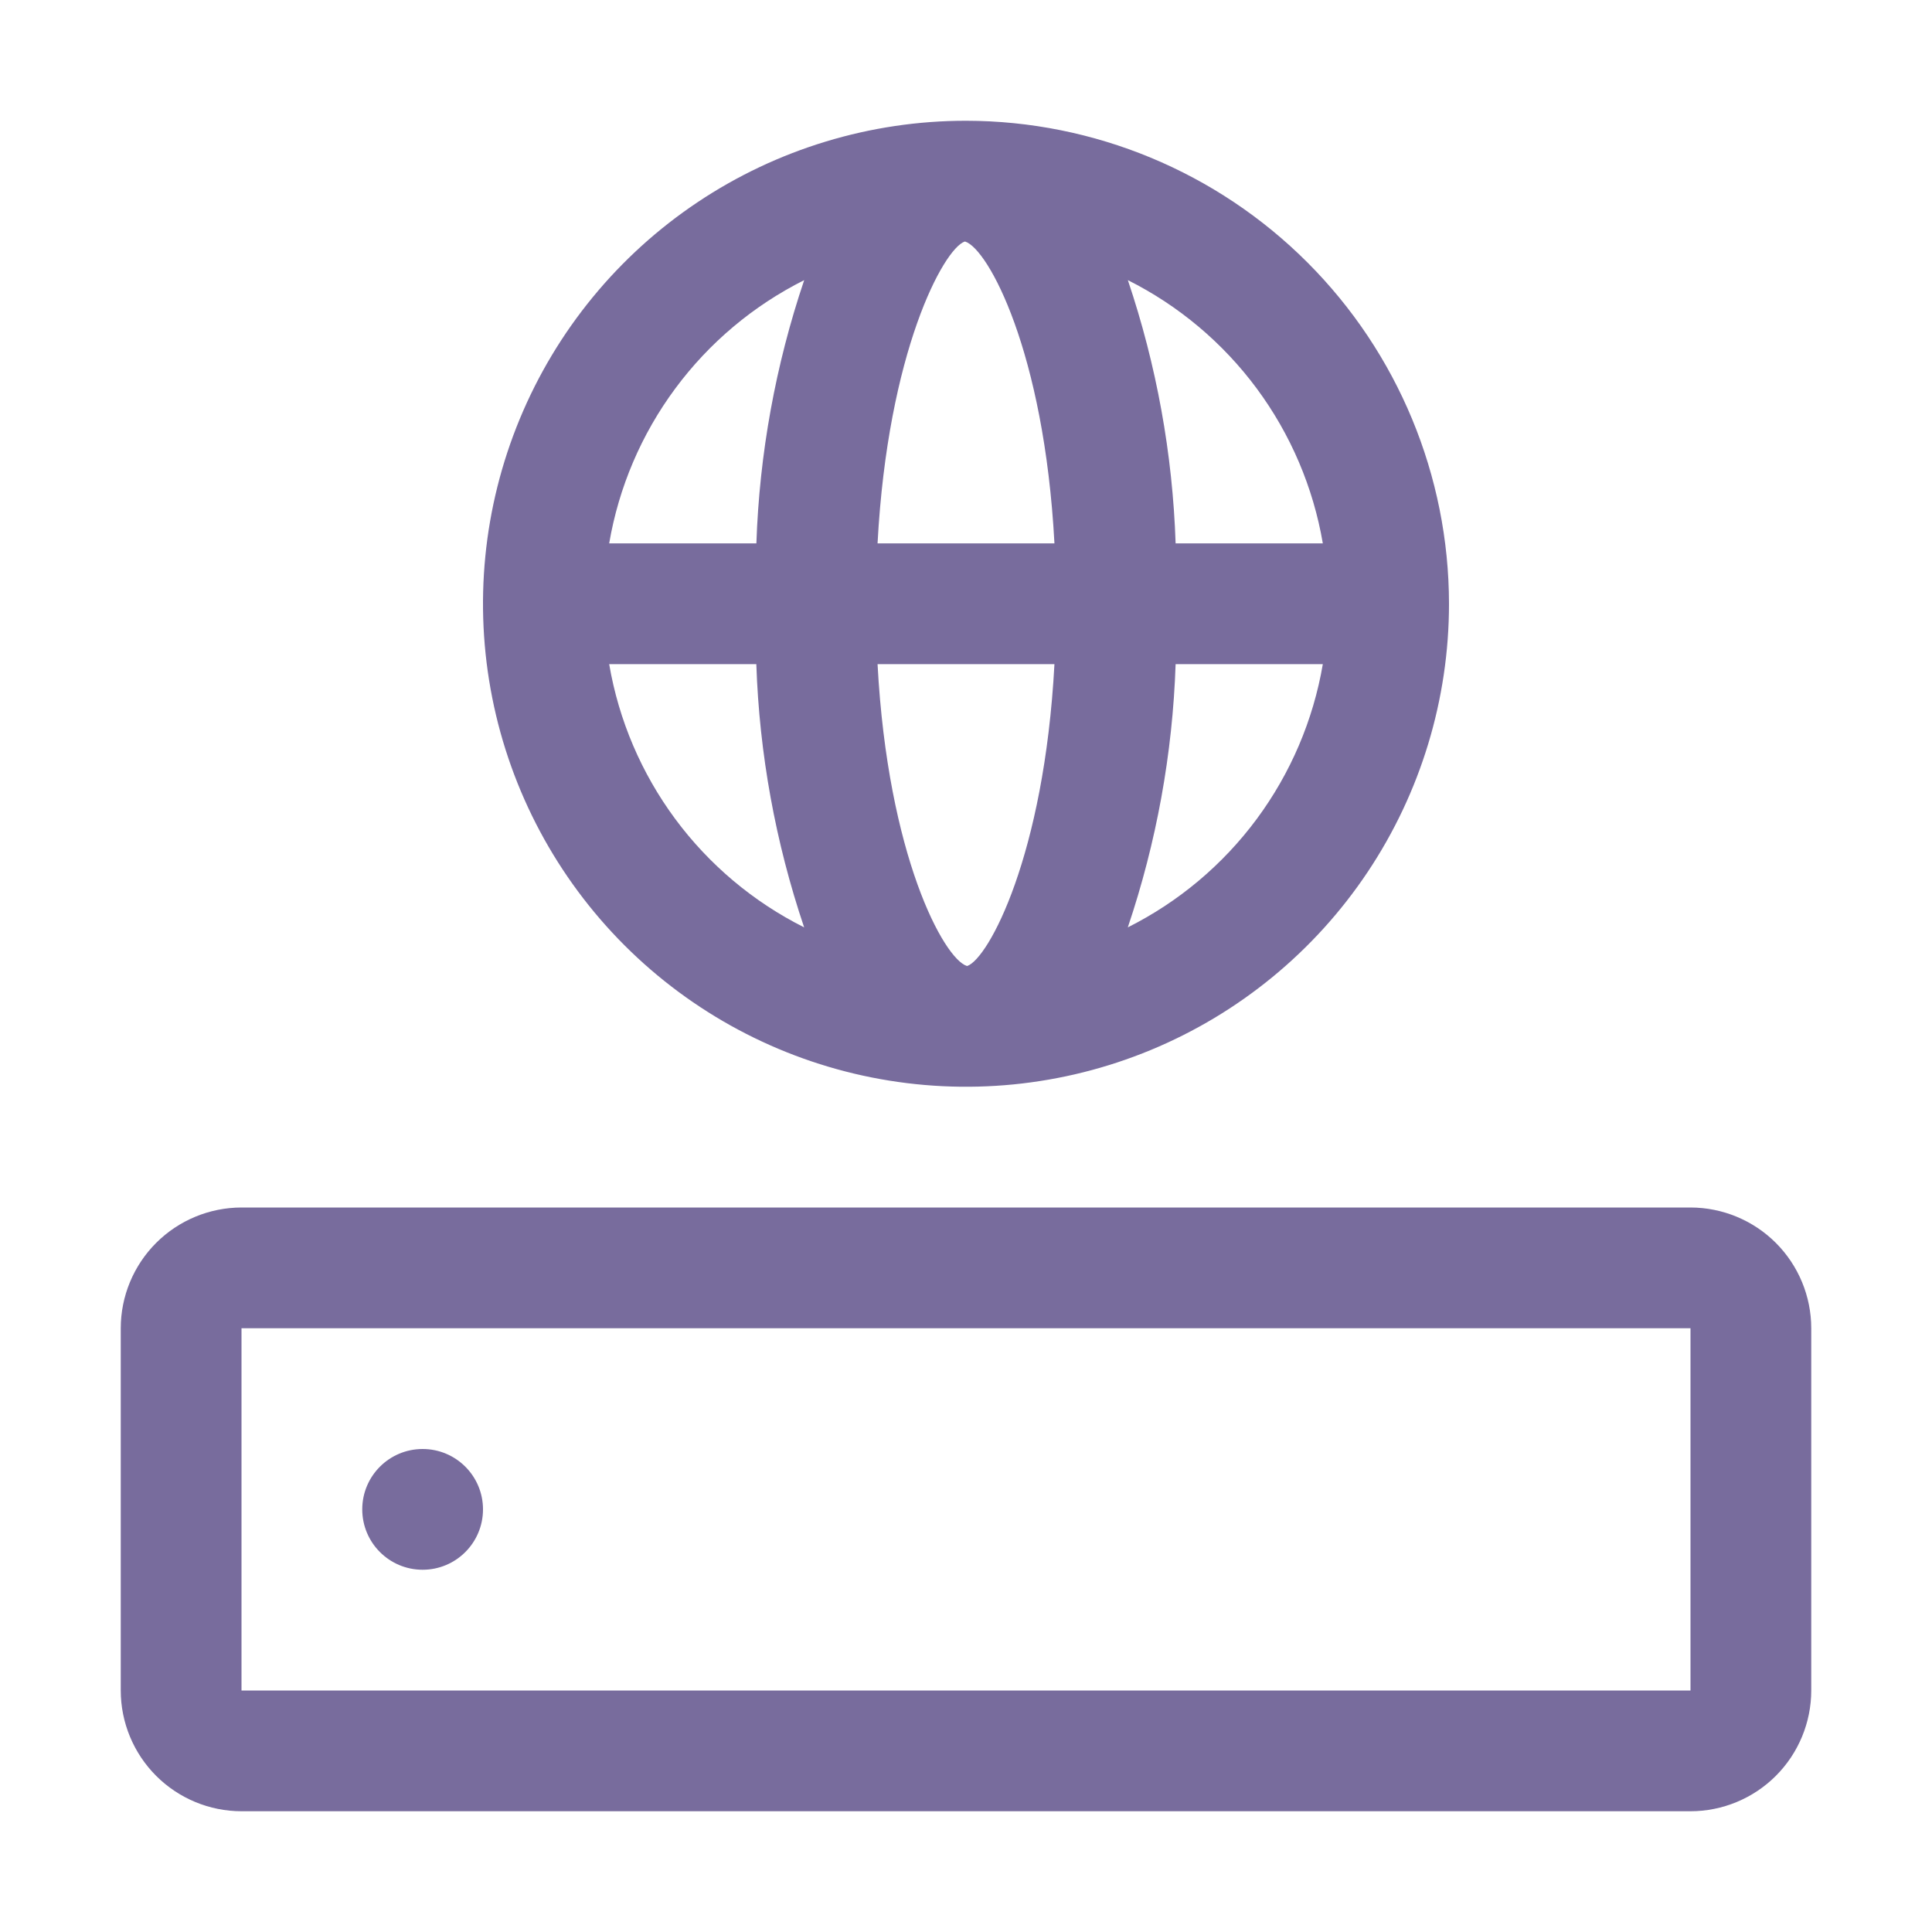 <?xml version="1.0" encoding="UTF-8"?> <svg xmlns="http://www.w3.org/2000/svg" width="90" height="90" viewBox="0 0 90 90" fill="none"><path d="M45 5.625C40.55 5.625 36.2 6.945 32.5 9.417C28.8 11.889 25.916 15.403 24.213 19.515C22.51 23.626 22.064 28.15 22.932 32.514C23.8 36.879 25.943 40.888 29.09 44.035C32.237 47.182 36.246 49.325 40.611 50.193C44.975 51.061 49.499 50.615 53.61 48.912C57.722 47.209 61.236 44.325 63.708 40.625C66.18 36.925 67.5 32.575 67.5 28.125C67.493 22.16 65.12 16.441 60.902 12.223C56.684 8.005 50.965 5.632 45 5.625V5.625ZM61.622 25.312H54.765C54.625 21.139 53.875 17.007 52.54 13.05C54.91 14.239 56.966 15.968 58.544 18.098C60.121 20.228 61.176 22.7 61.622 25.312V25.312ZM45.062 44.997H45.039C43.971 44.66 41.358 39.876 40.88 30.938H49.12C48.642 39.87 46.043 44.654 45.062 44.997ZM40.88 25.312C41.358 16.38 43.957 11.596 44.938 11.253H44.961C46.029 11.59 48.642 16.374 49.12 25.312H40.88ZM37.462 13.05C36.127 17.007 35.376 21.138 35.235 25.312H28.378C28.824 22.699 29.879 20.228 31.457 18.098C33.035 15.967 35.093 14.238 37.462 13.05V13.05ZM28.378 30.938H35.232C35.373 35.112 36.124 39.243 37.46 43.2C35.09 42.011 33.034 40.282 31.456 38.152C29.879 36.022 28.824 33.55 28.378 30.938V30.938ZM52.538 43.2C53.873 39.243 54.624 35.112 54.765 30.938H61.622C61.176 33.551 60.121 36.022 58.543 38.153C56.965 40.283 54.907 42.012 52.538 43.2V43.2ZM78.75 84.375H11.25C9.759 84.374 8.329 83.78 7.274 82.726C6.22 81.671 5.626 80.241 5.625 78.75V61.875C5.626 60.384 6.22 58.954 7.274 57.899C8.329 56.845 9.759 56.252 11.25 56.25H78.75C80.241 56.252 81.671 56.845 82.726 57.899C83.78 58.954 84.374 60.384 84.375 61.875V78.75C84.374 80.241 83.78 81.671 82.726 82.726C81.671 83.78 80.241 84.374 78.75 84.375ZM11.25 61.875V78.75H78.75V61.875H11.25Z" fill="#786C9D"></path><path d="M19.688 73.125C21.241 73.125 22.5 71.866 22.5 70.312C22.5 68.759 21.241 67.5 19.688 67.5C18.134 67.5 16.875 68.759 16.875 70.312C16.875 71.866 18.134 73.125 19.688 73.125Z" fill="#786C9D"></path></svg> 